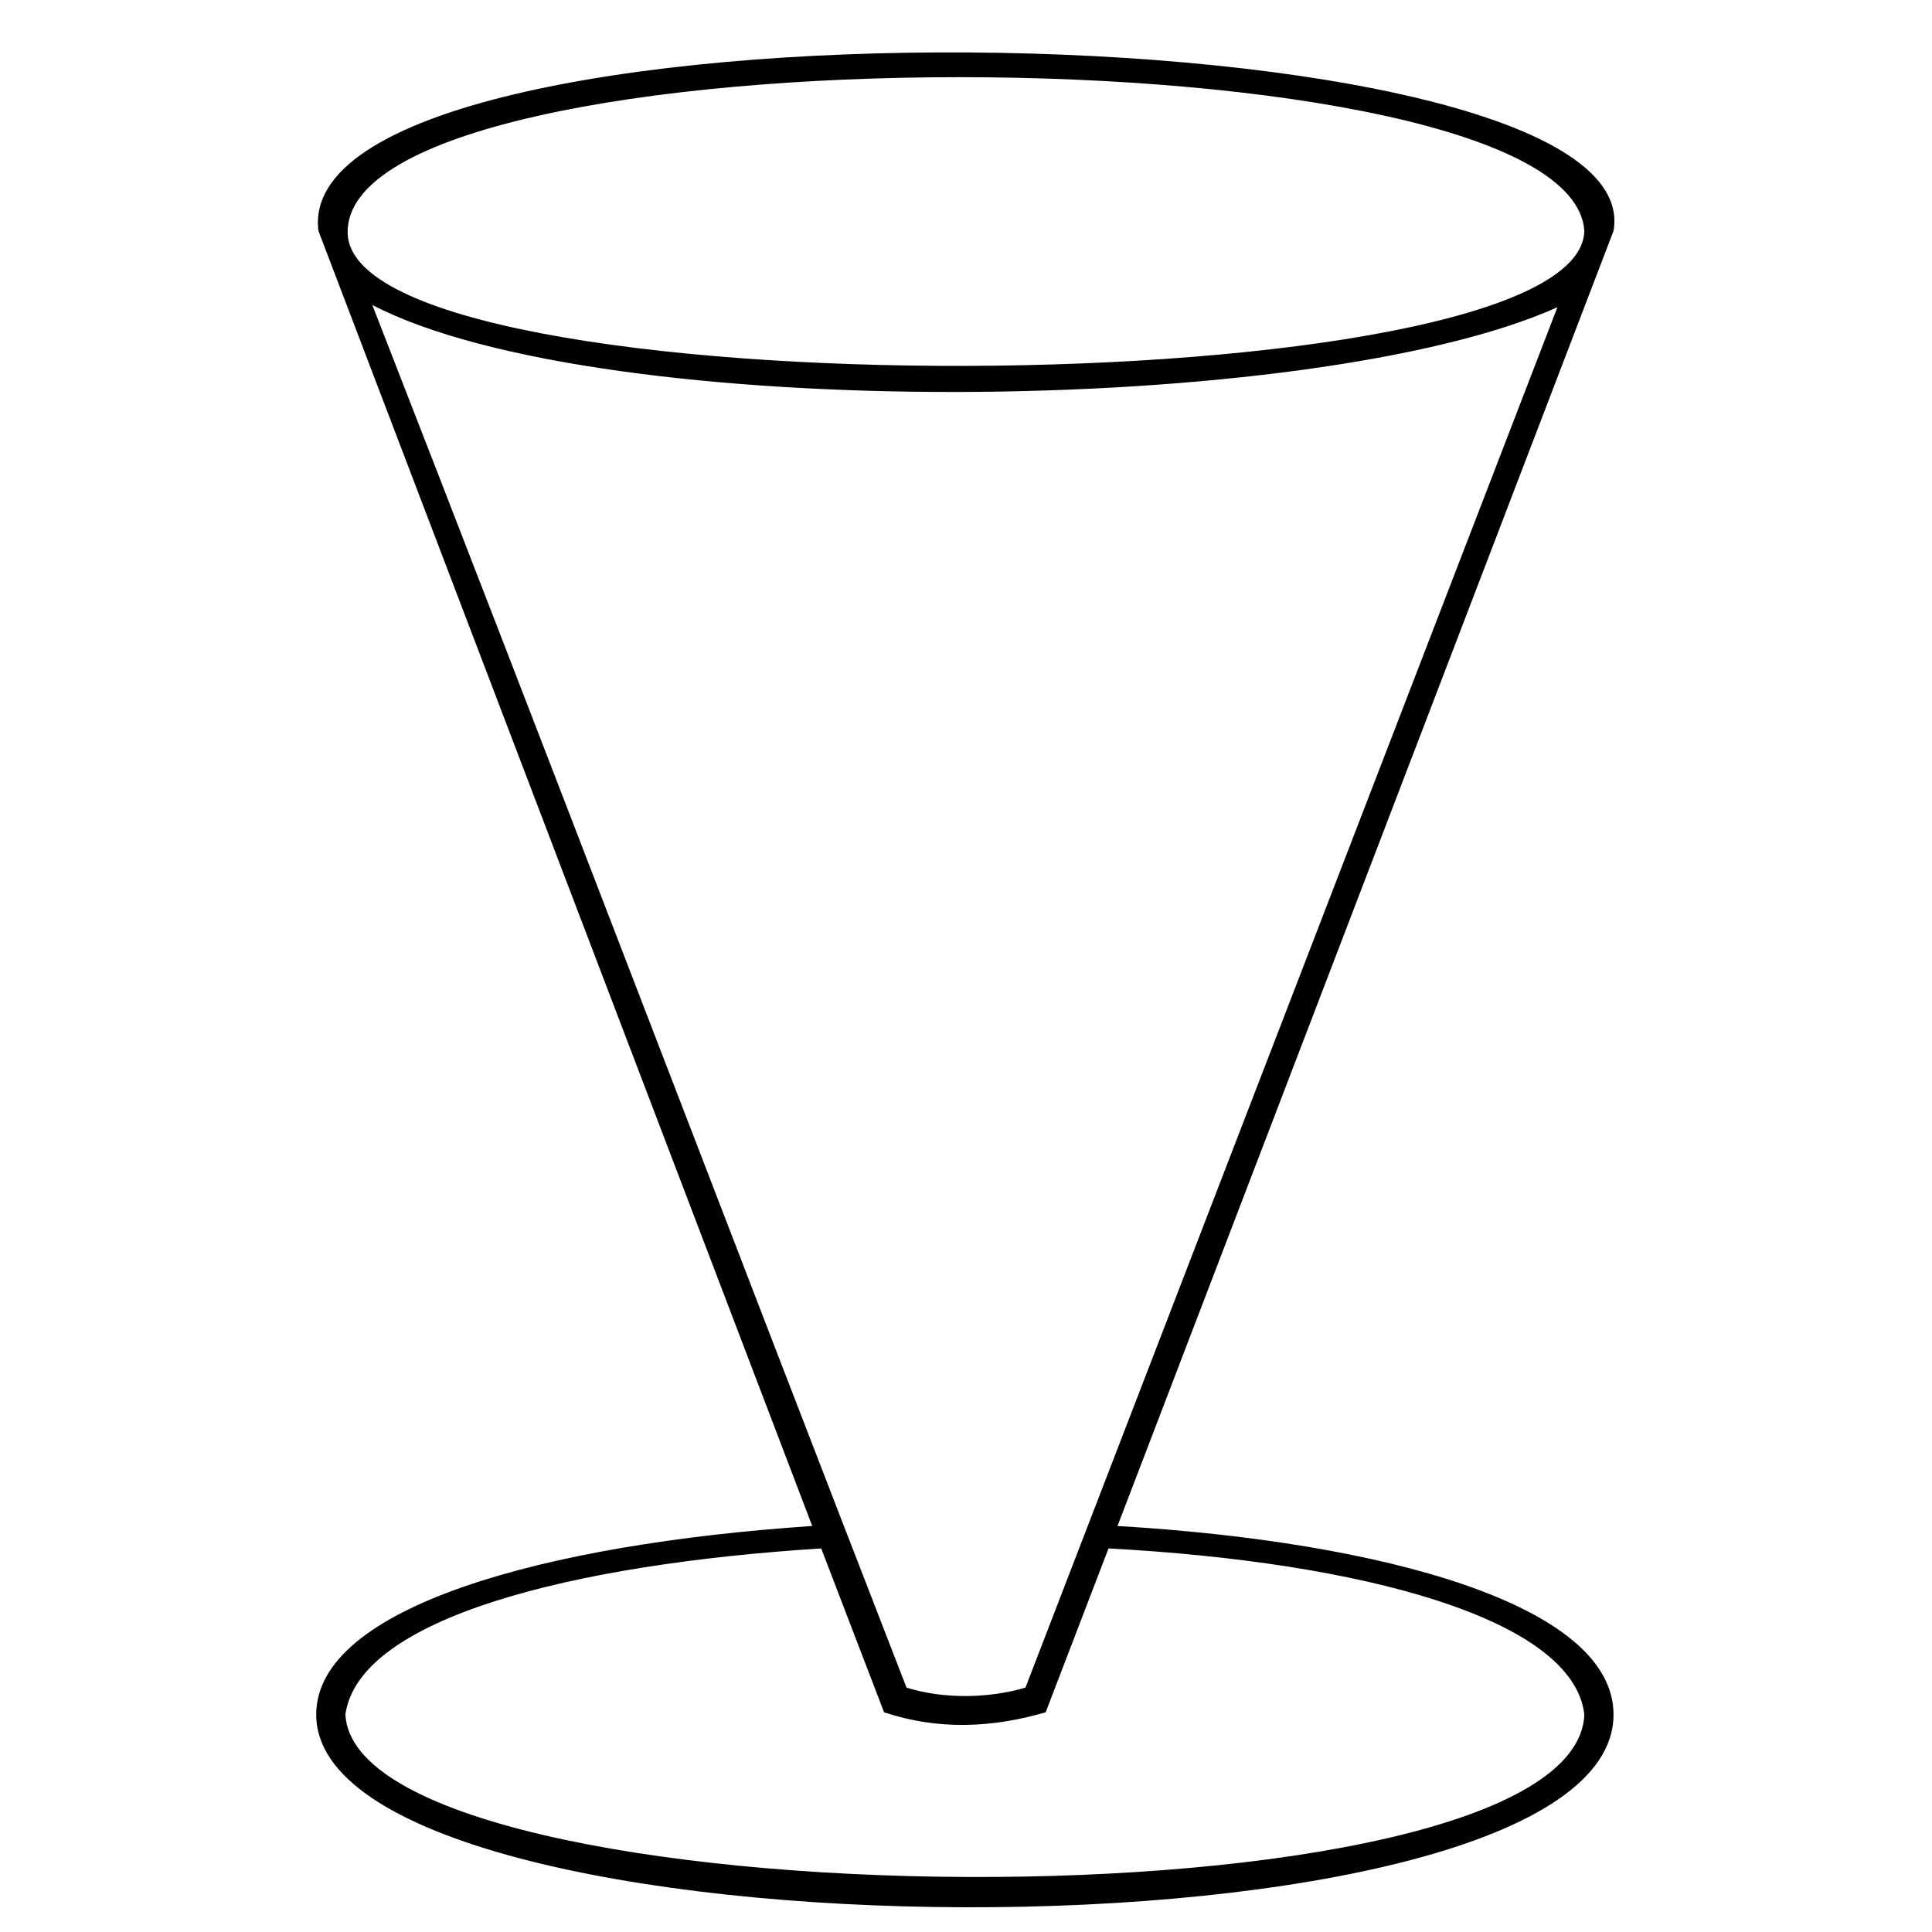 <?xml version="1.0" encoding="UTF-8"?>
<!-- The Best Svg Icon site in the world: iconSvg.co, Visit us! https://iconsvg.co -->
<svg fill="#000000" width="800px" height="800px" version="1.1" viewBox="144 144 512 512" xmlns="http://www.w3.org/2000/svg">
 <path d="m415.76 591.23 140.97-365.81c-64.836 29.145-253.39 30.93-314.06-0.594 47.586 121.94 93.98 243.88 141.57 366.41 9.516 2.973 21.414 2.973 31.523 0zm-180.23 7.137c2.973 55.914 325.96 58.887 328.34 0-2.973-25.578-59.48-40.449-126.1-44.016l-16.656 43.422c-14.277 4.164-28.551 4.758-42.828 0l-16.656-43.422c-66.023 4.164-122.53 18.438-126.1 44.016zm204.62-49.965c70.188 4.164 131.45 20.82 131.45 49.965 0 69-343.8 67.215-343.8 0 0-28.551 60.672-45.207 131.45-49.965l-130.86-343.21c-8.328-65.43 353.91-60.672 343.21 0zm-204.02-342.61c1.191 47.586 326.55 46.395 327.74-0.594-3.57-54.129-328.93-54.723-327.74 0.594z"/>
</svg>